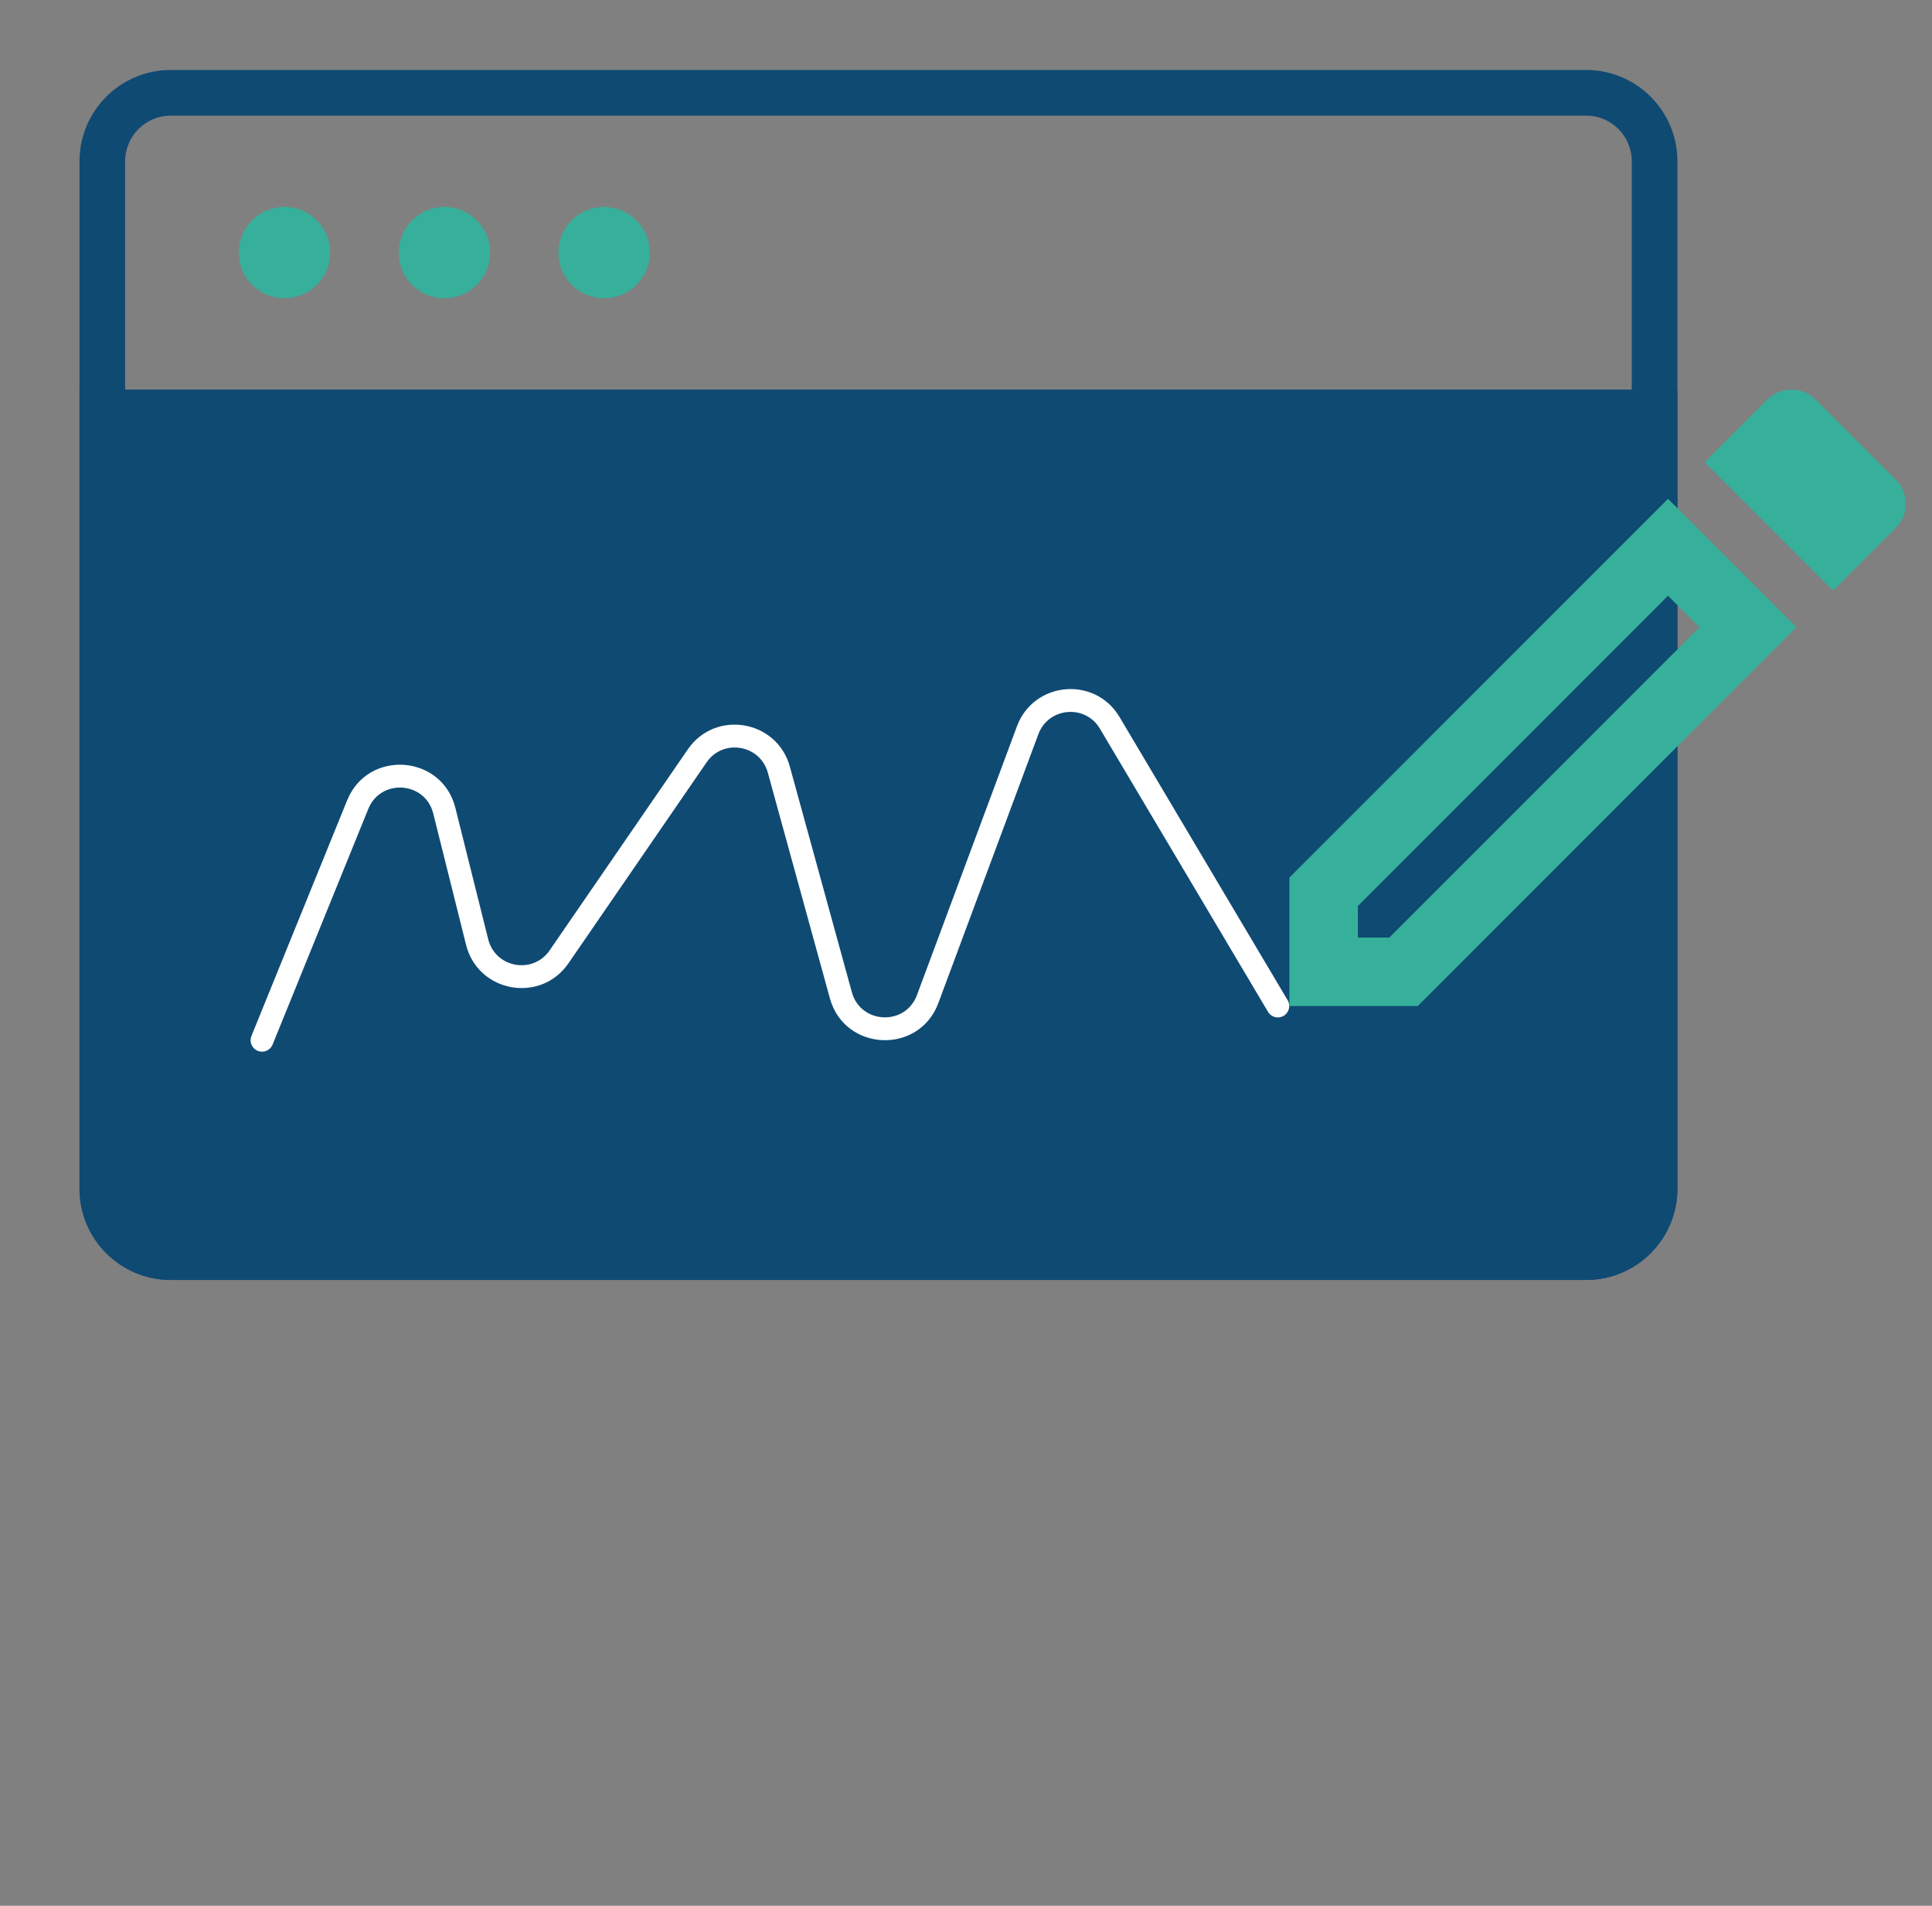 <?xml version="1.0" encoding="UTF-8"?>
<svg xmlns="http://www.w3.org/2000/svg" width="73" height="72" viewBox="0 0 73 72" fill="none">
  <rect x="0" y="0" width="73" height="72" fill="#808080" stroke="none"/>
  <g clip-path="url(#clip0_953_8186)">
    <path fill-rule="evenodd" clip-rule="evenodd" d="M59.931 4.368H6.454C5.501 4.368 4.729 5.14 4.729 6.093V44.907C4.729 45.859 5.501 46.632 6.454 46.632H59.931C60.883 46.632 61.656 45.859 61.656 44.907V6.093C61.656 5.14 60.883 4.368 59.931 4.368ZM6.454 2.643C4.549 2.643 3.004 4.188 3.004 6.093V44.907C3.004 46.812 4.549 48.357 6.454 48.357H59.931C61.836 48.357 63.381 46.812 63.381 44.907V6.093C63.381 4.188 61.836 2.643 59.931 2.643H6.454Z" fill="#0F4A73"></path>
    <path d="M3.004 14.718H63.381V44.907C63.381 46.812 61.836 48.357 59.931 48.357H6.454C4.549 48.357 3.004 46.812 3.004 44.907V14.718Z" fill="#0F4A73"></path>
    <path d="M12.473 9.542C12.473 10.495 11.701 11.267 10.748 11.267C9.796 11.267 9.023 10.495 9.023 9.542C9.023 8.589 9.796 7.817 10.748 7.817C11.701 7.817 12.473 8.589 12.473 9.542Z" fill="#36B09A"></path>
    <path d="M18.517 9.542C18.517 10.495 17.744 11.267 16.791 11.267C15.839 11.267 15.066 10.495 15.066 9.542C15.066 8.589 15.839 7.817 16.791 7.817C17.744 7.817 18.517 8.589 18.517 9.542Z" fill="#36B09A"></path>
    <path d="M24.548 9.542C24.548 10.495 23.775 11.267 22.823 11.267C21.87 11.267 21.098 10.495 21.098 9.542C21.098 8.589 21.87 7.817 22.823 7.817C23.775 7.817 24.548 8.589 24.548 9.542Z" fill="#36B09A"></path>
    <path d="M63.026 22.507L64.216 23.697L52.496 35.419H51.306V34.229L63.026 22.507ZM67.683 14.718C67.36 14.718 67.023 14.848 66.778 15.094L64.41 17.461L69.261 22.313L71.629 19.945C72.133 19.441 72.133 18.625 71.629 18.121L68.602 15.094C68.343 14.835 68.019 14.718 67.683 14.718ZM63.026 18.845L48.719 33.155V38.006H53.57L67.877 23.697L63.026 18.845Z" fill="#36B09A"></path>
    <path fill-rule="evenodd" clip-rule="evenodd" d="M41.56 27.529C41.005 26.594 39.614 26.719 39.234 27.738L35.456 37.893C34.726 39.855 31.911 39.731 31.356 37.713L29.012 29.191C28.72 28.13 27.322 27.894 26.698 28.801L21.479 36.393C20.427 37.923 18.061 37.496 17.61 35.694L16.37 30.733C16.067 29.519 14.387 29.401 13.916 30.56L10.3 39.463C10.21 39.684 9.958 39.79 9.738 39.7C9.517 39.611 9.411 39.359 9.501 39.138L13.117 30.235C13.902 28.303 16.701 28.5 17.207 30.524L18.447 35.485C18.718 36.566 20.137 36.822 20.768 35.904L25.988 28.312C27.026 26.801 29.358 27.194 29.844 28.962L32.187 37.484C32.52 38.695 34.209 38.77 34.647 37.593L38.426 27.437C39.058 25.739 41.376 25.53 42.301 27.088L48.653 37.787C48.775 37.991 48.707 38.256 48.503 38.378C48.298 38.499 48.033 38.432 47.912 38.227L41.56 27.529Z" fill="white"></path>
  </g>
  <defs>
    <clipPath id="clip0_953_8186">
      <rect width="72" height="72" fill="white" transform="translate(0.004)"></rect>
    </clipPath>
  </defs>
</svg>
